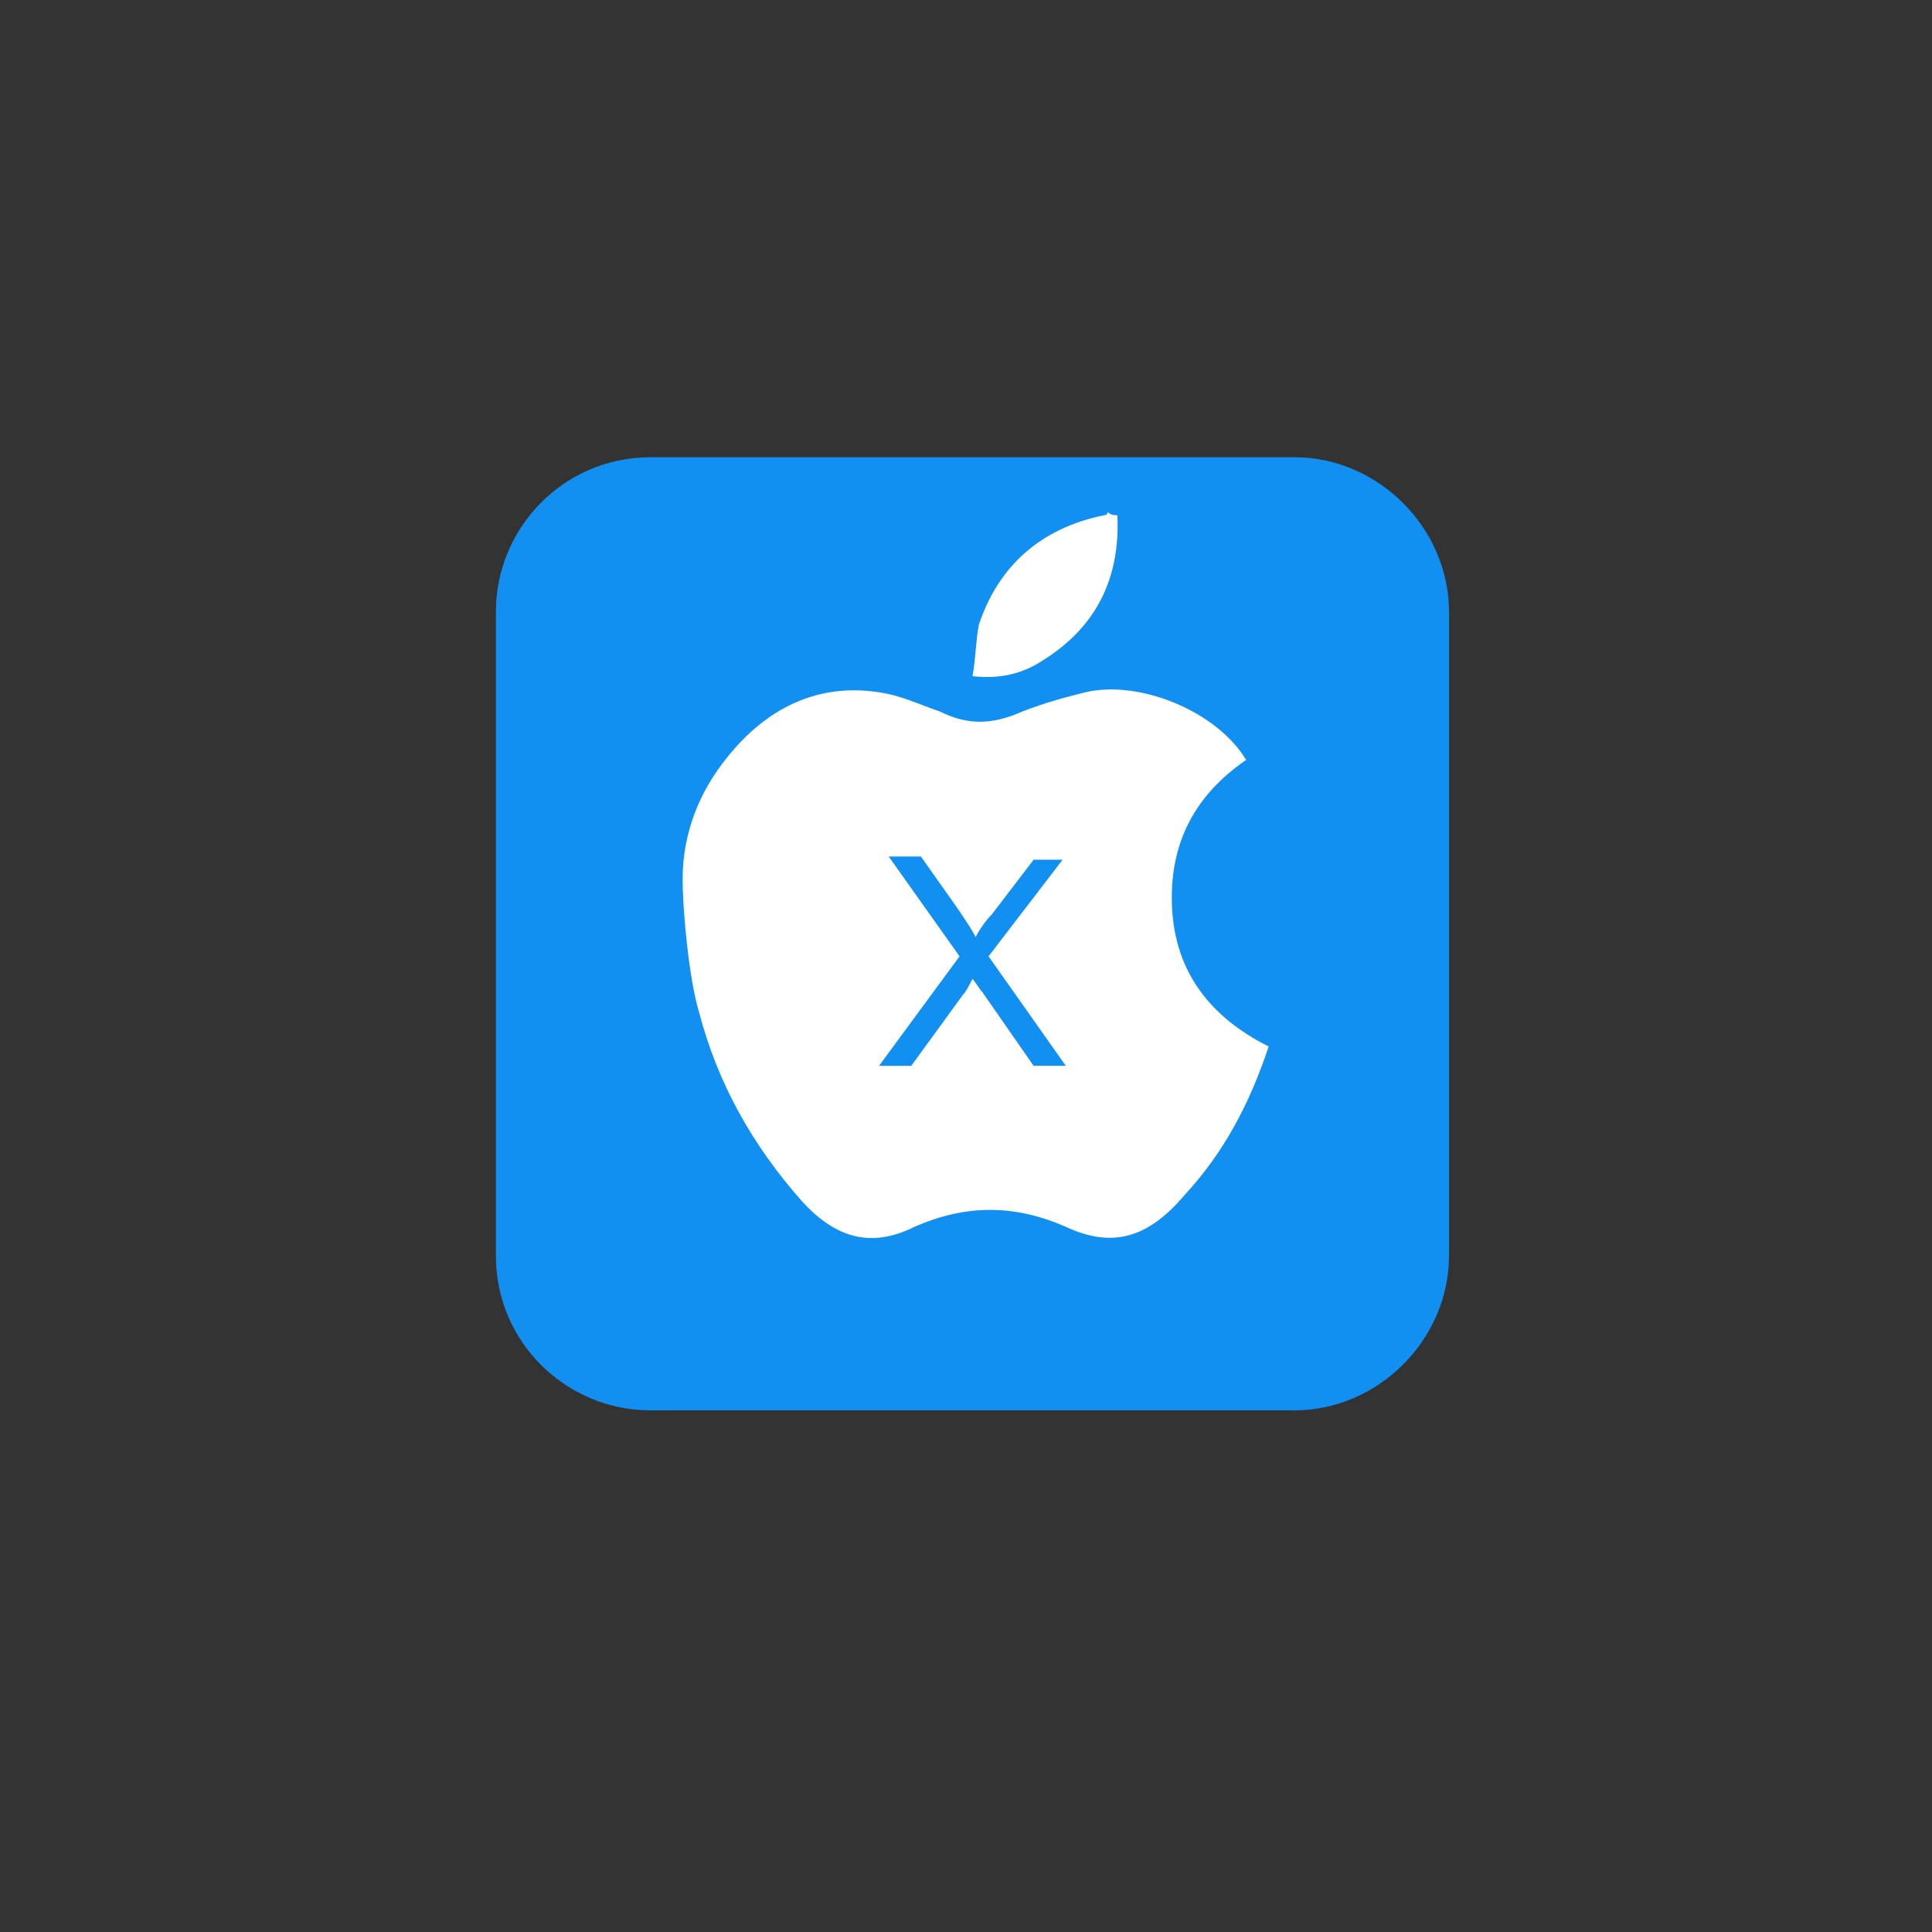 <svg width="60" height="60" xmlns="http://www.w3.org/2000/svg">
 <rect width="100%" height="100%" fill="#333333" stroke="none"/>
 <style type="text/css">.st0{fill:#1190F1;}
	.st1{fill:#040000;}
	.st2{fill:#FFFFFF;}</style>

 <g>
  <title>background</title>
  <rect x="-1" y="-1" width="62" height="62" id="canvas_background" fill="none"/>
 </g>
 <g>
  <title>Layer 1</title>
  <path class="st0" d="m40.2,43.8l-20,0c-2.6,0 -4.8,-2.1 -4.8,-4.8l0,-20c0,-2.6 2.1,-4.8 4.8,-4.8l20,0c2.6,0 4.8,2.2 4.8,4.8l0,20c0,2.6 -2.2,4.8 -4.8,4.8z" id="svg_1"/>
  <g id="svg_21">
   <path class="st2" d="m34.7,16c0.1,2 -0.7,3.5 -2.3,4.5c-0.6,0.4 -1.3,0.6 -2.2,0.5c0.1,-0.5 0.1,-1.1 0.2,-1.6c0.6,-1.8 1.9,-3 3.9,-3.4c0.1,0 0.1,-0.1 0.1,-0.1c0.1,0.1 0.2,0.1 0.3,0.1z" id="svg_22"/>
   <path class="st2" d="m36.4,28.2c-0.1,-2 0.7,-3.5 2.3,-4.6c-0.9,-1.5 -3.3,-2.5 -5,-2.1c-0.8,0.2 -1.5,0.4 -2.2,0.7c-0.8,0.3 -1.5,0.3 -2.3,-0.1c-0.6,-0.2 -1.2,-0.5 -1.9,-0.6c-1.9,-0.3 -3.5,0.5 -4.7,2c-0.9,1.1 -1.4,2.4 -1.4,3.8c0,1 0.2,3.1 0.5,4.1c0.6,2.3 1.7,4.2 3.2,5.9c1,1.1 2.1,1.5 3.5,0.8c1.6,-0.7 3.1,-0.7 4.7,0c1.5,0.7 2.6,0.3 3.7,-1c1.2,-1.3 2,-2.8 2.6,-4.6c-1.8,-0.9 -2.9,-2.3 -3,-4.3zm-4.3,4.9l-1.6,-2.3c-0.1,-0.1 -0.2,-0.3 -0.3,-0.4c-0.1,0.2 -0.2,0.4 -0.3,0.5l-1.6,2.2l-1,0l2.5,-3.4l-2.2,-3.1l1,0l1.2,1.7c0.2,0.3 0.4,0.6 0.5,0.8c0.1,-0.2 0.3,-0.5 0.5,-0.7l1.3,-1.7l0.9,0l-2.3,3l2.4,3.4l-1,0z" id="svg_23"/>
  </g>
 </g>
</svg>